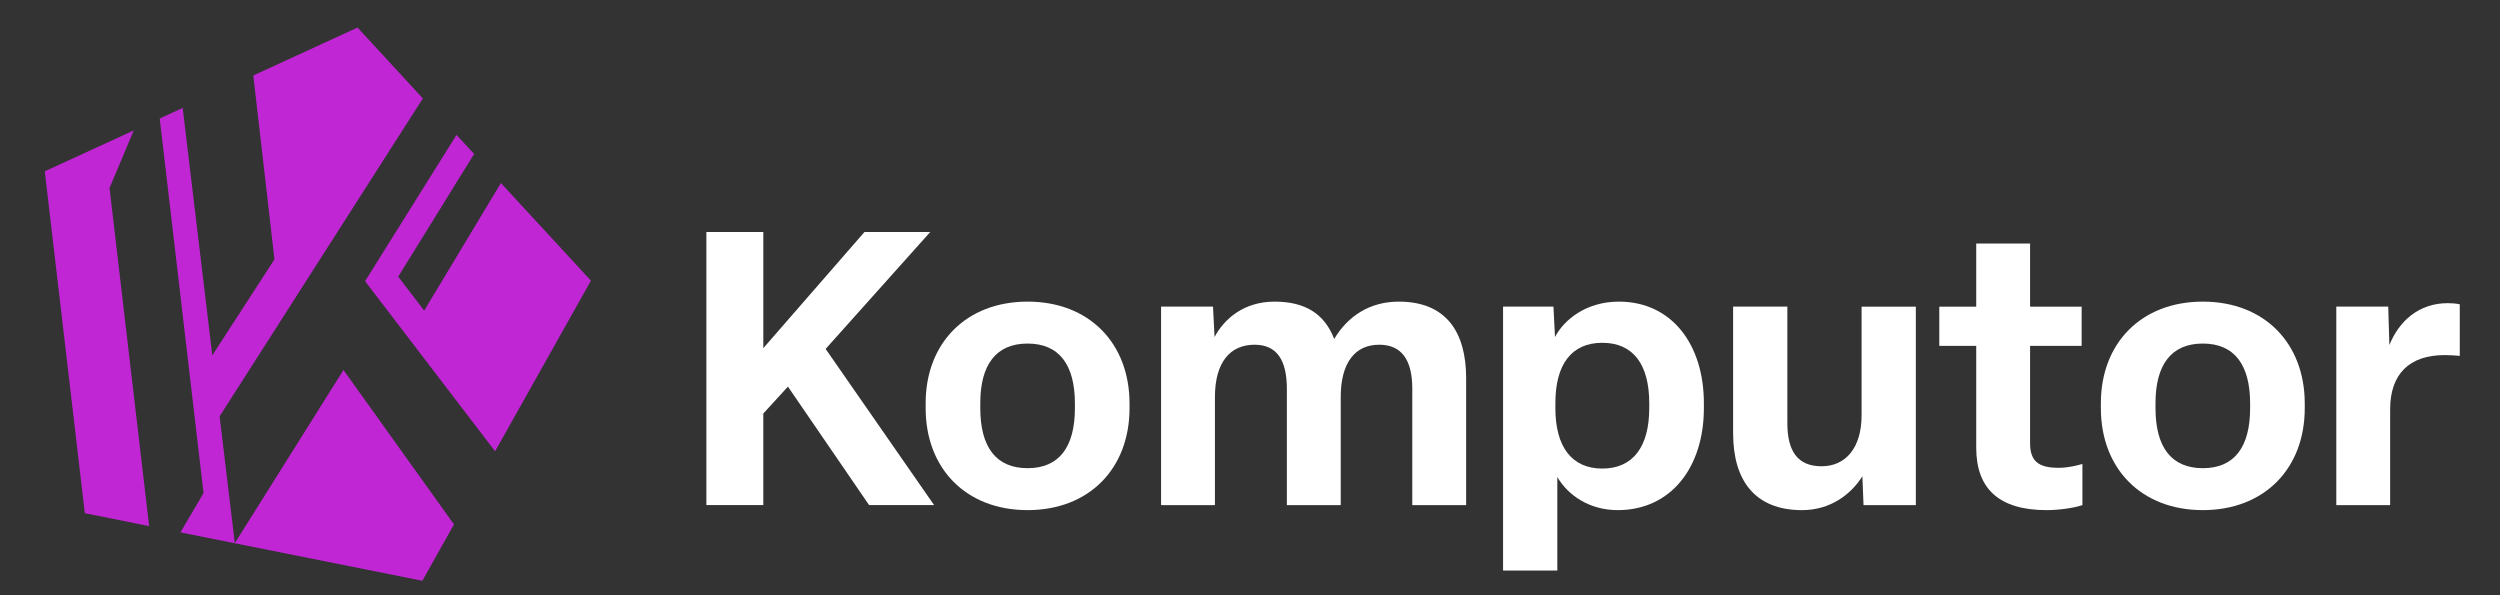 <?xml version="1.0" encoding="UTF-8" standalone="no"?>
<svg
   id="Layer_1"
   data-name="Layer 1"
   viewBox="0 0 420 100"
   version="1.1"
   width="420"
   height="100"
   xmlns="http://www.w3.org/2000/svg"
   xmlns:svg="http://www.w3.org/2000/svg">
  <rect x="0" y="0" width="420" height="100" fill="#333333" stroke="none"/>
  <defs
     id="defs134">
    <style
       id="style132">
      .cls-1 {
        fill: #fff;
      }
    </style>
  </defs>
  <g
     id="g196"
     style="fill:#ffffff;fill-opacity:1;stroke:none"
     transform="matrix(0.276,0,0,0.276,7.522,-343.648)">
    <path
       d="m 402.72,1552.56 v -166.25 h 34.65 v 70.71 l 61.58,-70.71 h 40.04 l -63.69,71.18 66.03,95.06 h -39.57 l -49.41,-72.12 -14.99,16.39 v 55.73 h -34.65 z"
       id="path180"
       style="fill:#ffffff;fill-opacity:1;stroke:none" />
    <path
       d="m 536.19,1493.56 v -3.04 c 0,-36.53 24.59,-61.82 62.05,-61.82 37.46,0 62.05,25.29 62.05,62.05 v 2.81 c 0,36.76 -24.59,62.05 -62.05,62.05 -37.46,0 -62.05,-25.29 -62.05,-62.05 z m 90.85,0 v -2.81 c 0,-23.65 -9.6,-36.53 -28.8,-36.53 -19.2,0 -28.8,12.88 -28.8,36.29 v 3.04 c 0,23.65 9.6,36.53 28.8,36.53 19.2,0 28.8,-12.88 28.8,-36.53 z"
       id="path182"
       style="fill:#ffffff;fill-opacity:1;stroke:none" />
    <path
       d="m 679.49,1552.56 v -120.82 h 31.61 l 0.94,18.5 c 5.85,-11 17.8,-21.54 36.53,-21.54 18.73,0 30.44,7.49 36.29,22.71 8.43,-14.05 21.78,-22.71 39.34,-22.71 28.8,0 40.98,18.5 40.98,46.6 v 77.27 H 832.4 v -70.95 c 0,-17.8 -6.79,-26.69 -20.14,-26.69 -14.75,0 -23.42,11 -23.42,31.84 v 65.8 h -32.78 v -70.71 c 0,-17.56 -6.09,-26.93 -19.67,-26.93 -14.75,0 -24.12,10.54 -24.12,31.84 v 65.8 h -32.78 z"
       id="path184"
       style="fill:#ffffff;fill-opacity:1;stroke:none" />
    <path
       d="m 887.66,1592.37 v -160.63 h 30.67 l 0.94,18.5 c 5.62,-10.77 19.2,-21.54 38.87,-21.54 32.31,0 51.75,26.23 51.75,61.82 v 3.04 c 0,35.82 -19.9,62.05 -52.45,62.05 -17.09,0 -30.2,-8.9 -36.76,-20.14 v 56.9 z m 88.98,-98.81 v -3.04 c 0,-23.65 -9.83,-36.76 -28.57,-36.76 -18.74,0 -28.57,13.11 -28.57,36.76 v 3.04 c 0,23.65 10.07,36.76 28.57,36.76 18.5,0 28.57,-13.11 28.57,-36.76 z"
       id="path186"
       style="fill:#ffffff;fill-opacity:1;stroke:none" />
    <path
       d="m 1027.68,1509.01 v -77.27 h 33.02 v 70.95 c 0,17.09 6.32,26.23 20.84,26.23 14.52,0 24.35,-11.01 24.35,-31.14 v -66.03 h 33.02 v 120.82 h -31.84 l -0.7,-17.56 c -6.79,10.77 -19.2,20.61 -36.76,20.61 -28.57,0 -41.91,-18.03 -41.91,-46.6 z"
       id="path188"
       style="fill:#ffffff;fill-opacity:1;stroke:none" />
    <path
       d="m 1175.67,1517.68 v -62.05 h -22.48 v -23.88 h 22.48 v -38.4 h 32.78 v 38.4 h 31.38 v 23.88 h -31.38 v 59.24 c 0,10.54 4.68,14.99 17.33,14.99 5.85,0 11.24,-1.41 14.52,-2.34 v 25.05 c -5.62,1.87 -14.75,3.04 -21.78,3.04 -29.04,0 -42.85,-13.11 -42.85,-37.93 z"
       id="path190"
       style="fill:#ffffff;fill-opacity:1;stroke:none" />
    <path
       d="m 1251.54,1493.56 v -3.04 c 0,-36.53 24.59,-61.82 62.05,-61.82 37.46,0 62.05,25.29 62.05,62.05 v 2.81 c 0,36.76 -24.59,62.05 -62.05,62.05 -37.46,0 -62.05,-25.29 -62.05,-62.05 z m 90.85,0 v -2.81 c 0,-23.65 -9.6,-36.53 -28.8,-36.53 -19.2,0 -28.8,12.88 -28.8,36.29 v 3.04 c 0,23.65 9.6,36.53 28.8,36.53 19.2,0 28.8,-12.88 28.8,-36.53 z"
       id="path192"
       style="fill:#ffffff;fill-opacity:1;stroke:none" />
    <path
       d="m 1394.84,1552.56 v -120.82 h 31.61 l 0.7,23.41 c 5.85,-14.52 17.8,-25.52 35.59,-25.52 2.34,0 5.39,0.23 7.26,0.7 v 31.38 c -2.34,-0.23 -6.09,-0.47 -9.13,-0.47 -21.78,0 -33.25,11.71 -33.25,33.02 v 58.3 z"
       id="path194"
       style="fill:#ffffff;fill-opacity:1;stroke:none" />
  </g>
  <path
     d="m 18.401,31.585 4.069,-9.674 -14.948,6.868 6.728,57.44 10.807,2.165 z M 57.707,62.158 39.447,91.245 36.896,69.94 71.041,16.532 60.069,4.63 42.556,12.679 l 3.553,30.894 -10.443,16.128 -4.976,-41.568 -3.859,1.774 7.362,62.929 -3.878,6.604 40.639,8.132 5.315,-9.472 L 57.702,62.158 Z M 84.152,30.752 71.262,52.179 66.895,46.469 67.135,46.099 79.653,25.864 76.696,22.661 61.332,47.238 83.175,75.815 99.276,47.15 84.154,30.752 Z"
     id="path198"
     style="fill:#c026d3;fill-opacity:1;stroke:none;stroke-width:0.276" />
</svg>
